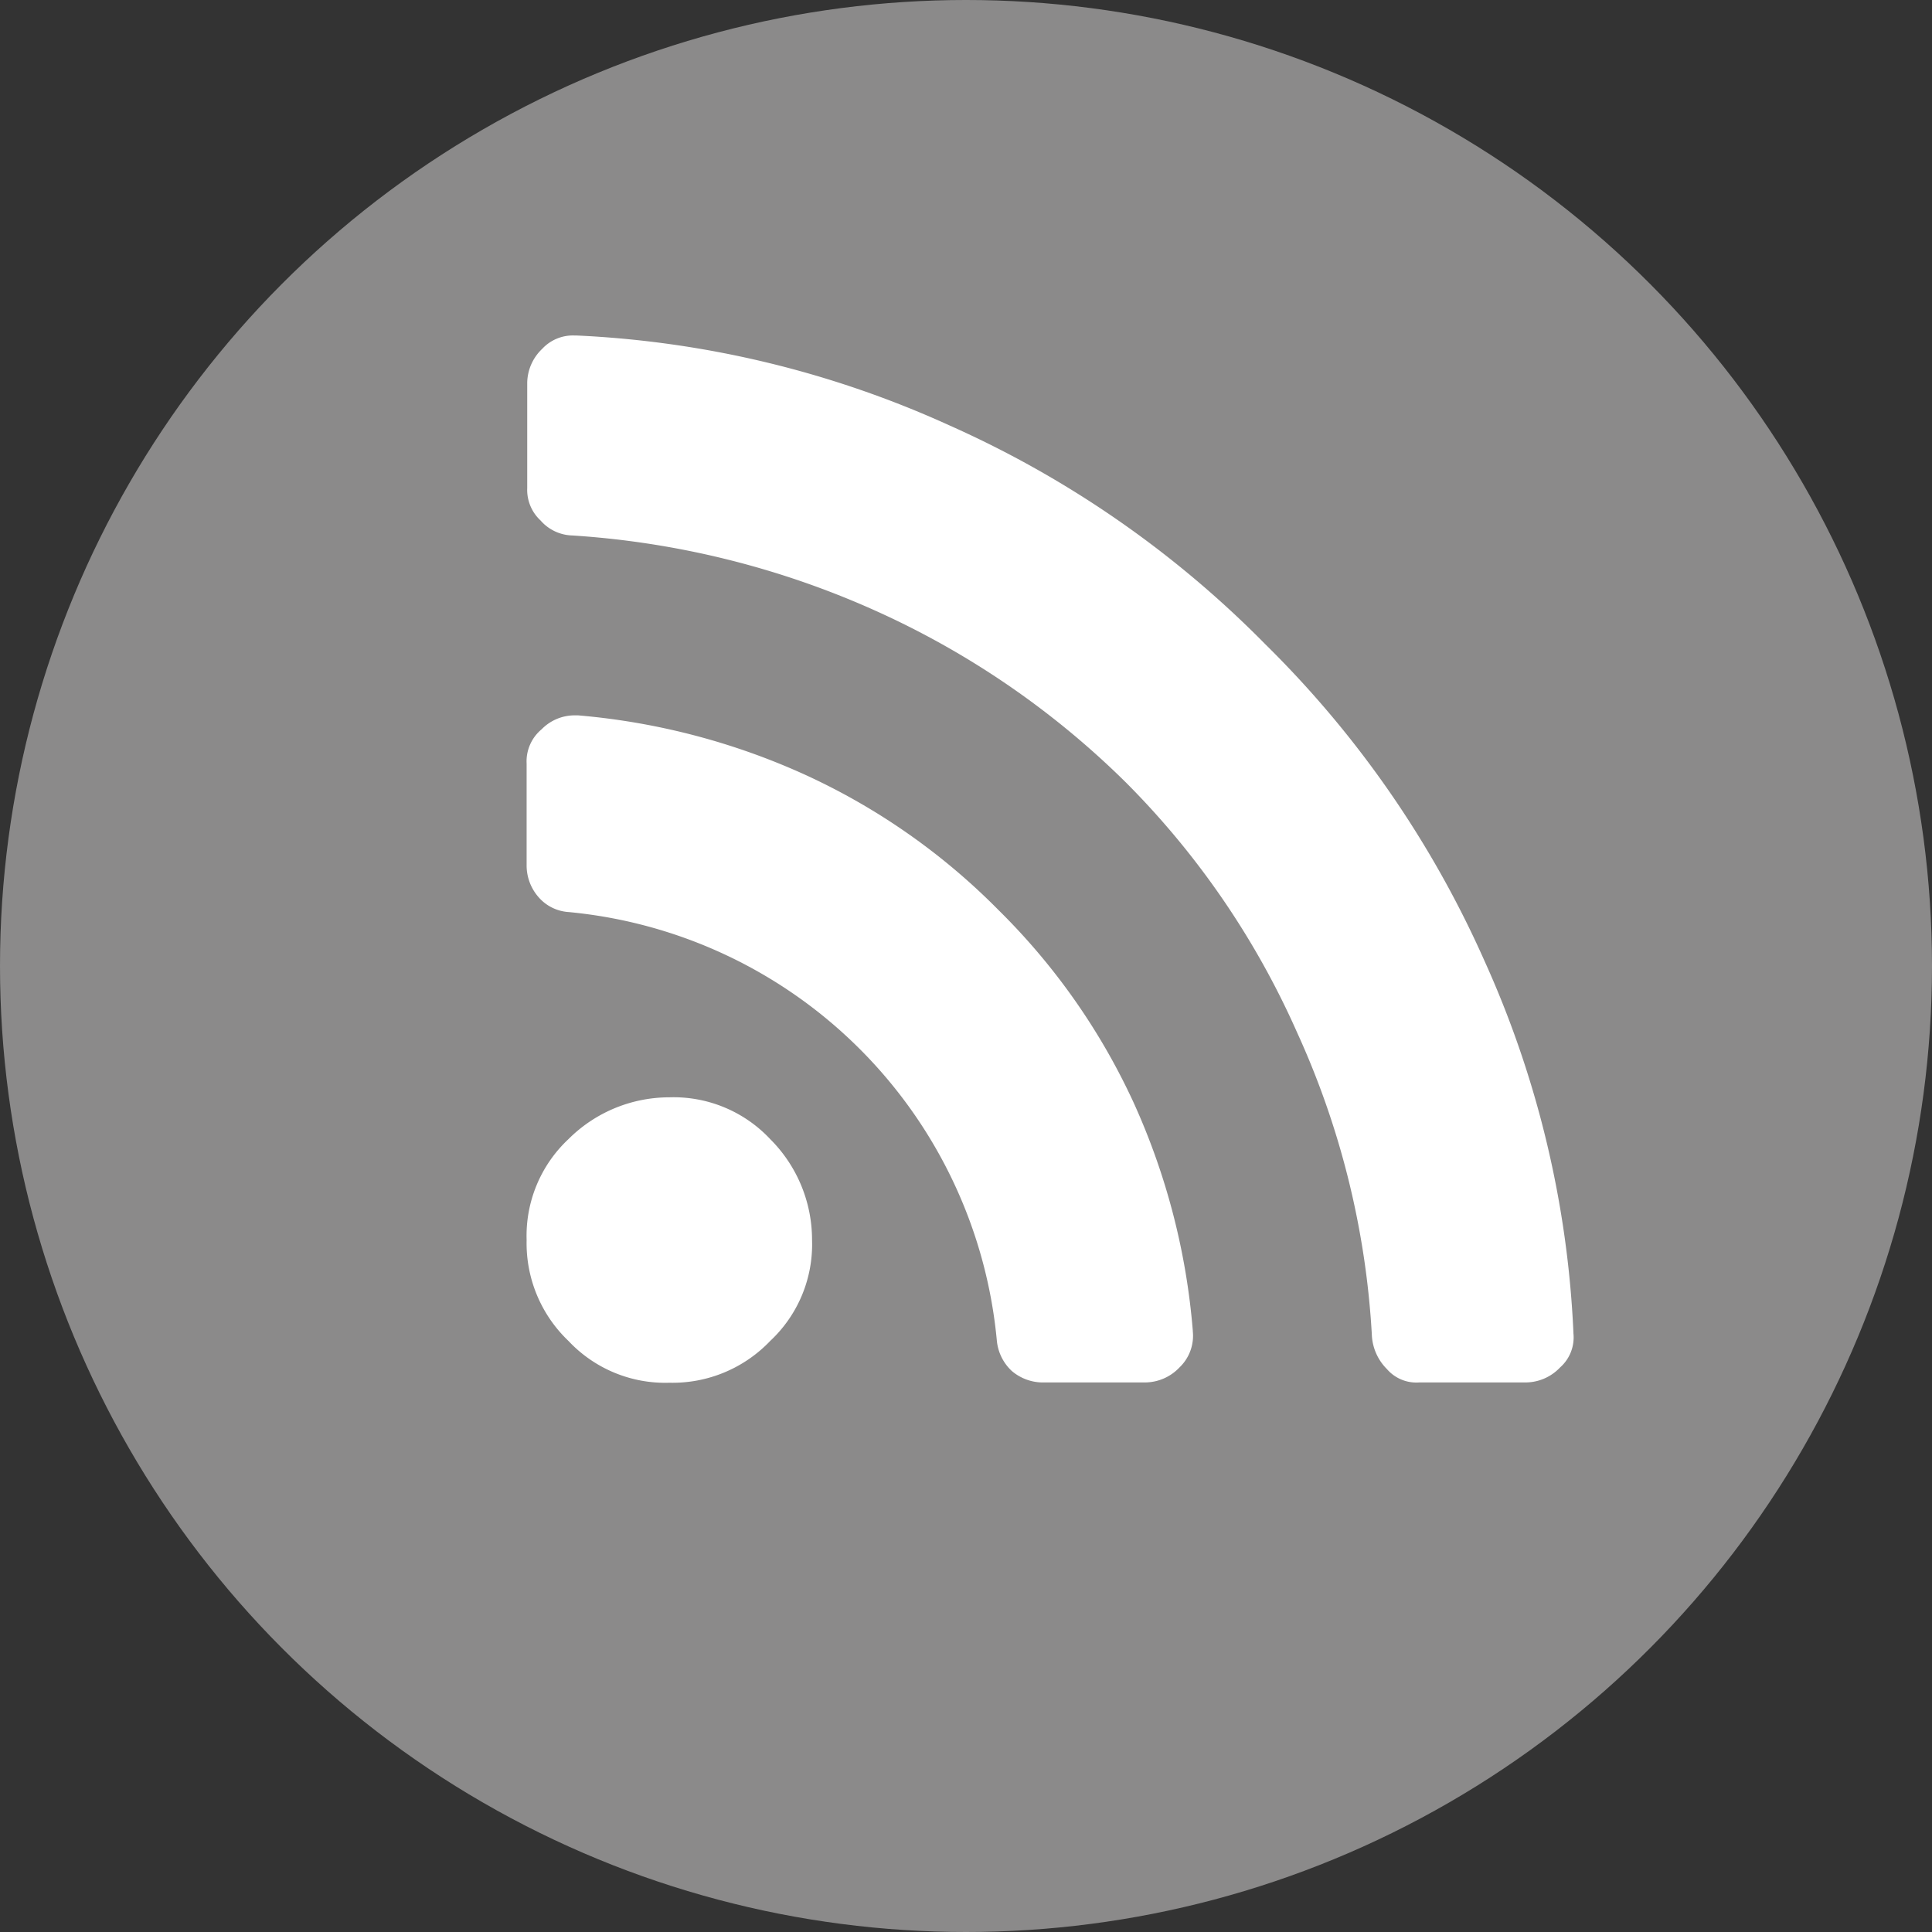 <?xml version="1.0"?>
<svg xmlns="http://www.w3.org/2000/svg" id="Layer_1" data-name="Layer 1" viewBox="0 0 128.88 128.88" width="128.88" height="128.88" x="0" y="0"><rect x="0" y="0" width="128.88" height="128.88" fill="#333333" stroke="none"/><defs><style>.cls-1{fill:#8b8a8a;}.cls-2{fill:#fff;}</style></defs><circle class="cls-1" cx="64.44" cy="64.44" r="64.44"/><path class="cls-2" d="M61.11,89a8.81,8.81,0,0,1-2.79,6.73,9,9,0,0,1-6.73,2.79,8.85,8.85,0,0,1-6.73-2.79A9,9,0,0,1,42.07,89a8.83,8.83,0,0,1,2.79-6.73,9.52,9.52,0,0,1,6.73-2.79,8.83,8.83,0,0,1,6.73,2.79A9.49,9.49,0,0,1,61.11,89Zm25.4,6.09a2.92,2.92,0,0,1-.89,2.41,3.18,3.18,0,0,1-2.29,1H76.6a3.2,3.2,0,0,1-2.16-.76,3.17,3.17,0,0,1-1-2A31.68,31.68,0,0,0,44.86,67.12a2.89,2.89,0,0,1-2-1A3.2,3.2,0,0,1,42.07,64V57.22a2.78,2.78,0,0,1,1-2.29A3.08,3.08,0,0,1,45.24,54h.26A46,46,0,0,1,60.73,58a43.68,43.68,0,0,1,12.83,9,43.68,43.68,0,0,1,9,12.83A45.7,45.7,0,0,1,86.51,95.05Zm25.39.13a2.67,2.67,0,0,1-.89,2.28,3.18,3.18,0,0,1-2.29,1h-7.11a2.59,2.59,0,0,1-2.15-.89,3.43,3.43,0,0,1-1-2.16,56.1,56.1,0,0,0-5-20.31A55.29,55.29,0,0,0,82.06,58.49,57,57,0,0,0,65.43,47.06,58.39,58.39,0,0,0,45.12,42,2.91,2.91,0,0,1,43,41a2.78,2.78,0,0,1-.89-2.16v-7a3.18,3.18,0,0,1,1-2.29,2.79,2.79,0,0,1,2.15-.89h.13a67.45,67.45,0,0,1,24.89,6,68.87,68.87,0,0,1,21.07,14.6,68.79,68.79,0,0,1,14.6,21.08A67.36,67.36,0,0,1,111.9,95.18Z" transform="translate(-6.94 -6.28)"/></svg>
